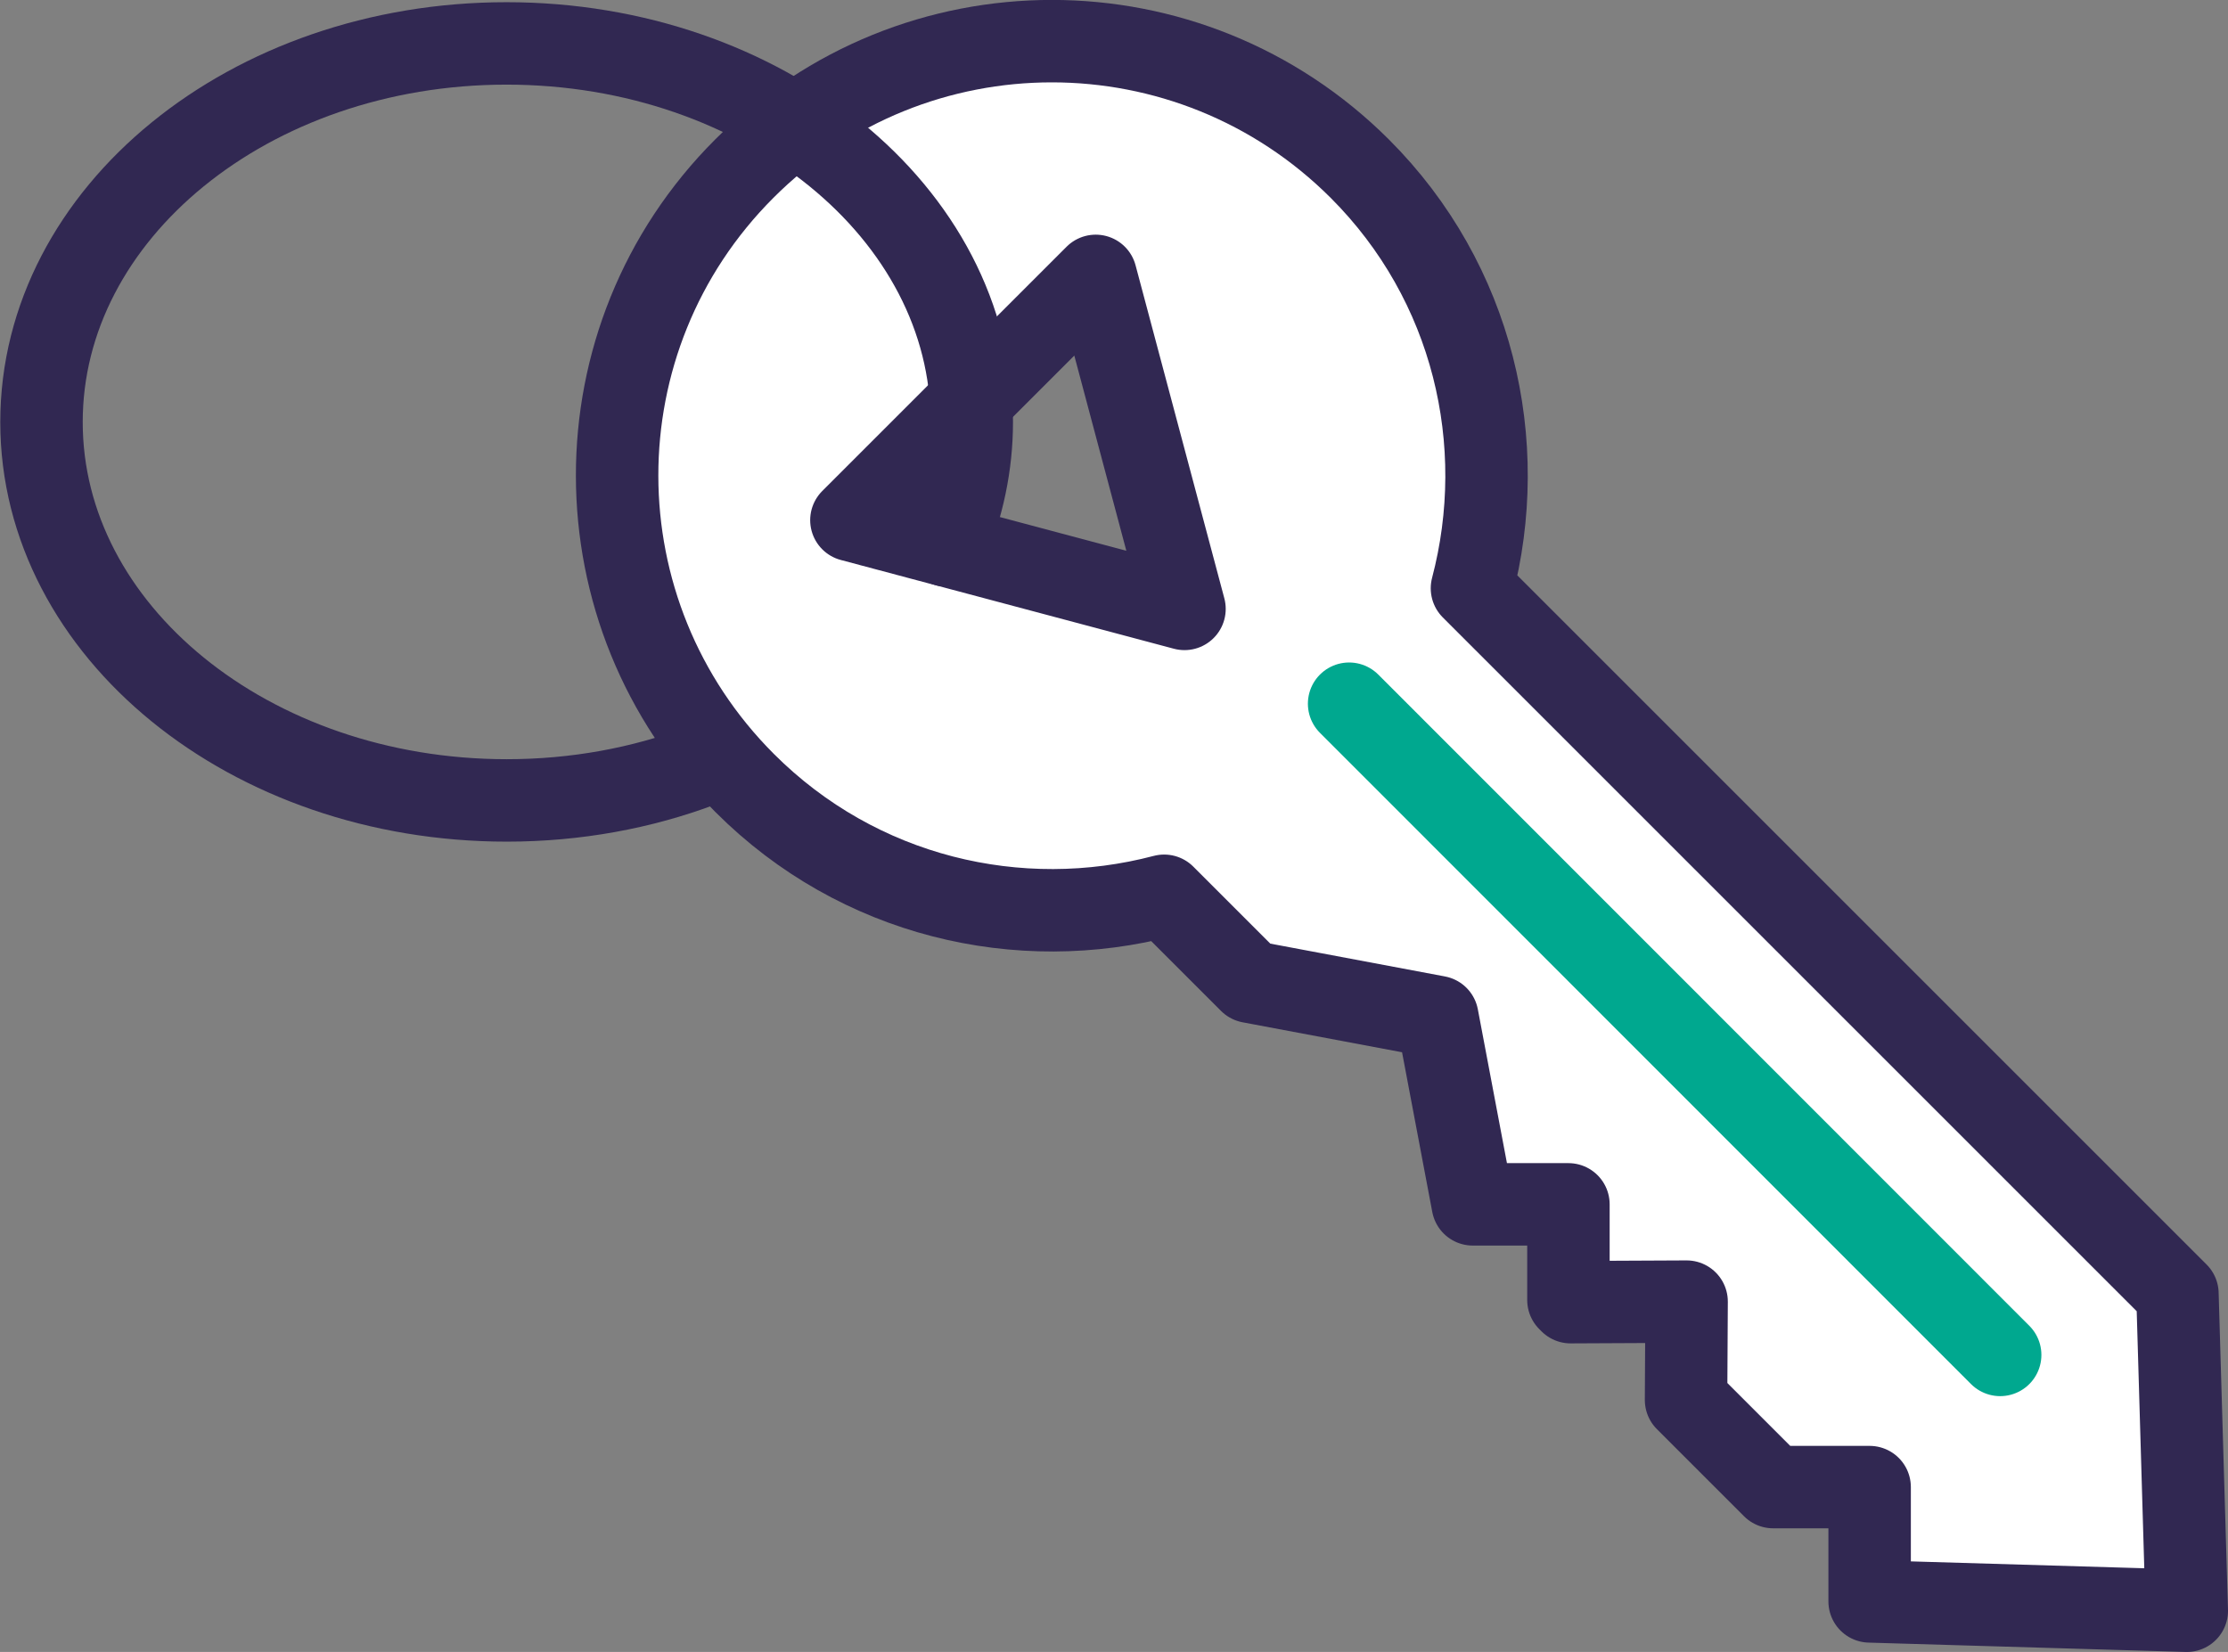 <?xml version="1.0" encoding="UTF-8"?><svg id="Layer_2" xmlns="http://www.w3.org/2000/svg" viewBox="0 0 81.07 60.12"><rect x="0" y="0" width="81.07" height="60.12" fill="#808080" stroke="none"/><defs><style>.cls-1,.cls-2{stroke:#312852;}.cls-1,.cls-2,.cls-3{stroke-linecap:round;stroke-linejoin:round;stroke-width:3px;}.cls-1,.cls-3{fill:#fff;}.cls-2{fill:none;}.cls-3{stroke:#00a88f;}</style></defs><g id="EDU"><path class="cls-1" d="m79.57,58.62l-.34-11.54-25.67-25.67c1.39-5.28.06-11.13-4.08-15.27C43.28-.05,33.26-.05,27.08,6.14c-6.18,6.18-6.16,16.18.02,22.36,4.14,4.14,9.98,5.49,15.26,4.1l3.13,3.13,6.81,1.28,1.29,6.82h3.48v3.48l.08.08,4.22-.02-.02,3.58,3.17,3.17h3.51v4.16l11.54.34ZM30.98,18.93l8.89-8.89,3.23,12.12-12.12-3.23Z"/><path class="cls-2" d="m25.51,27.87c-2.15.81-4.55,1.26-7.07,1.26-9.35,0-16.93-6.17-16.93-13.77S9.08,1.58,18.43,1.58c9.35,0,16.93,6.17,16.93,13.77,0,1.58-.33,3.09-.92,4.5"/><line class="cls-3" x1="49.09" y1="25.61" x2="72.78" y2="49.31"/></g></svg>